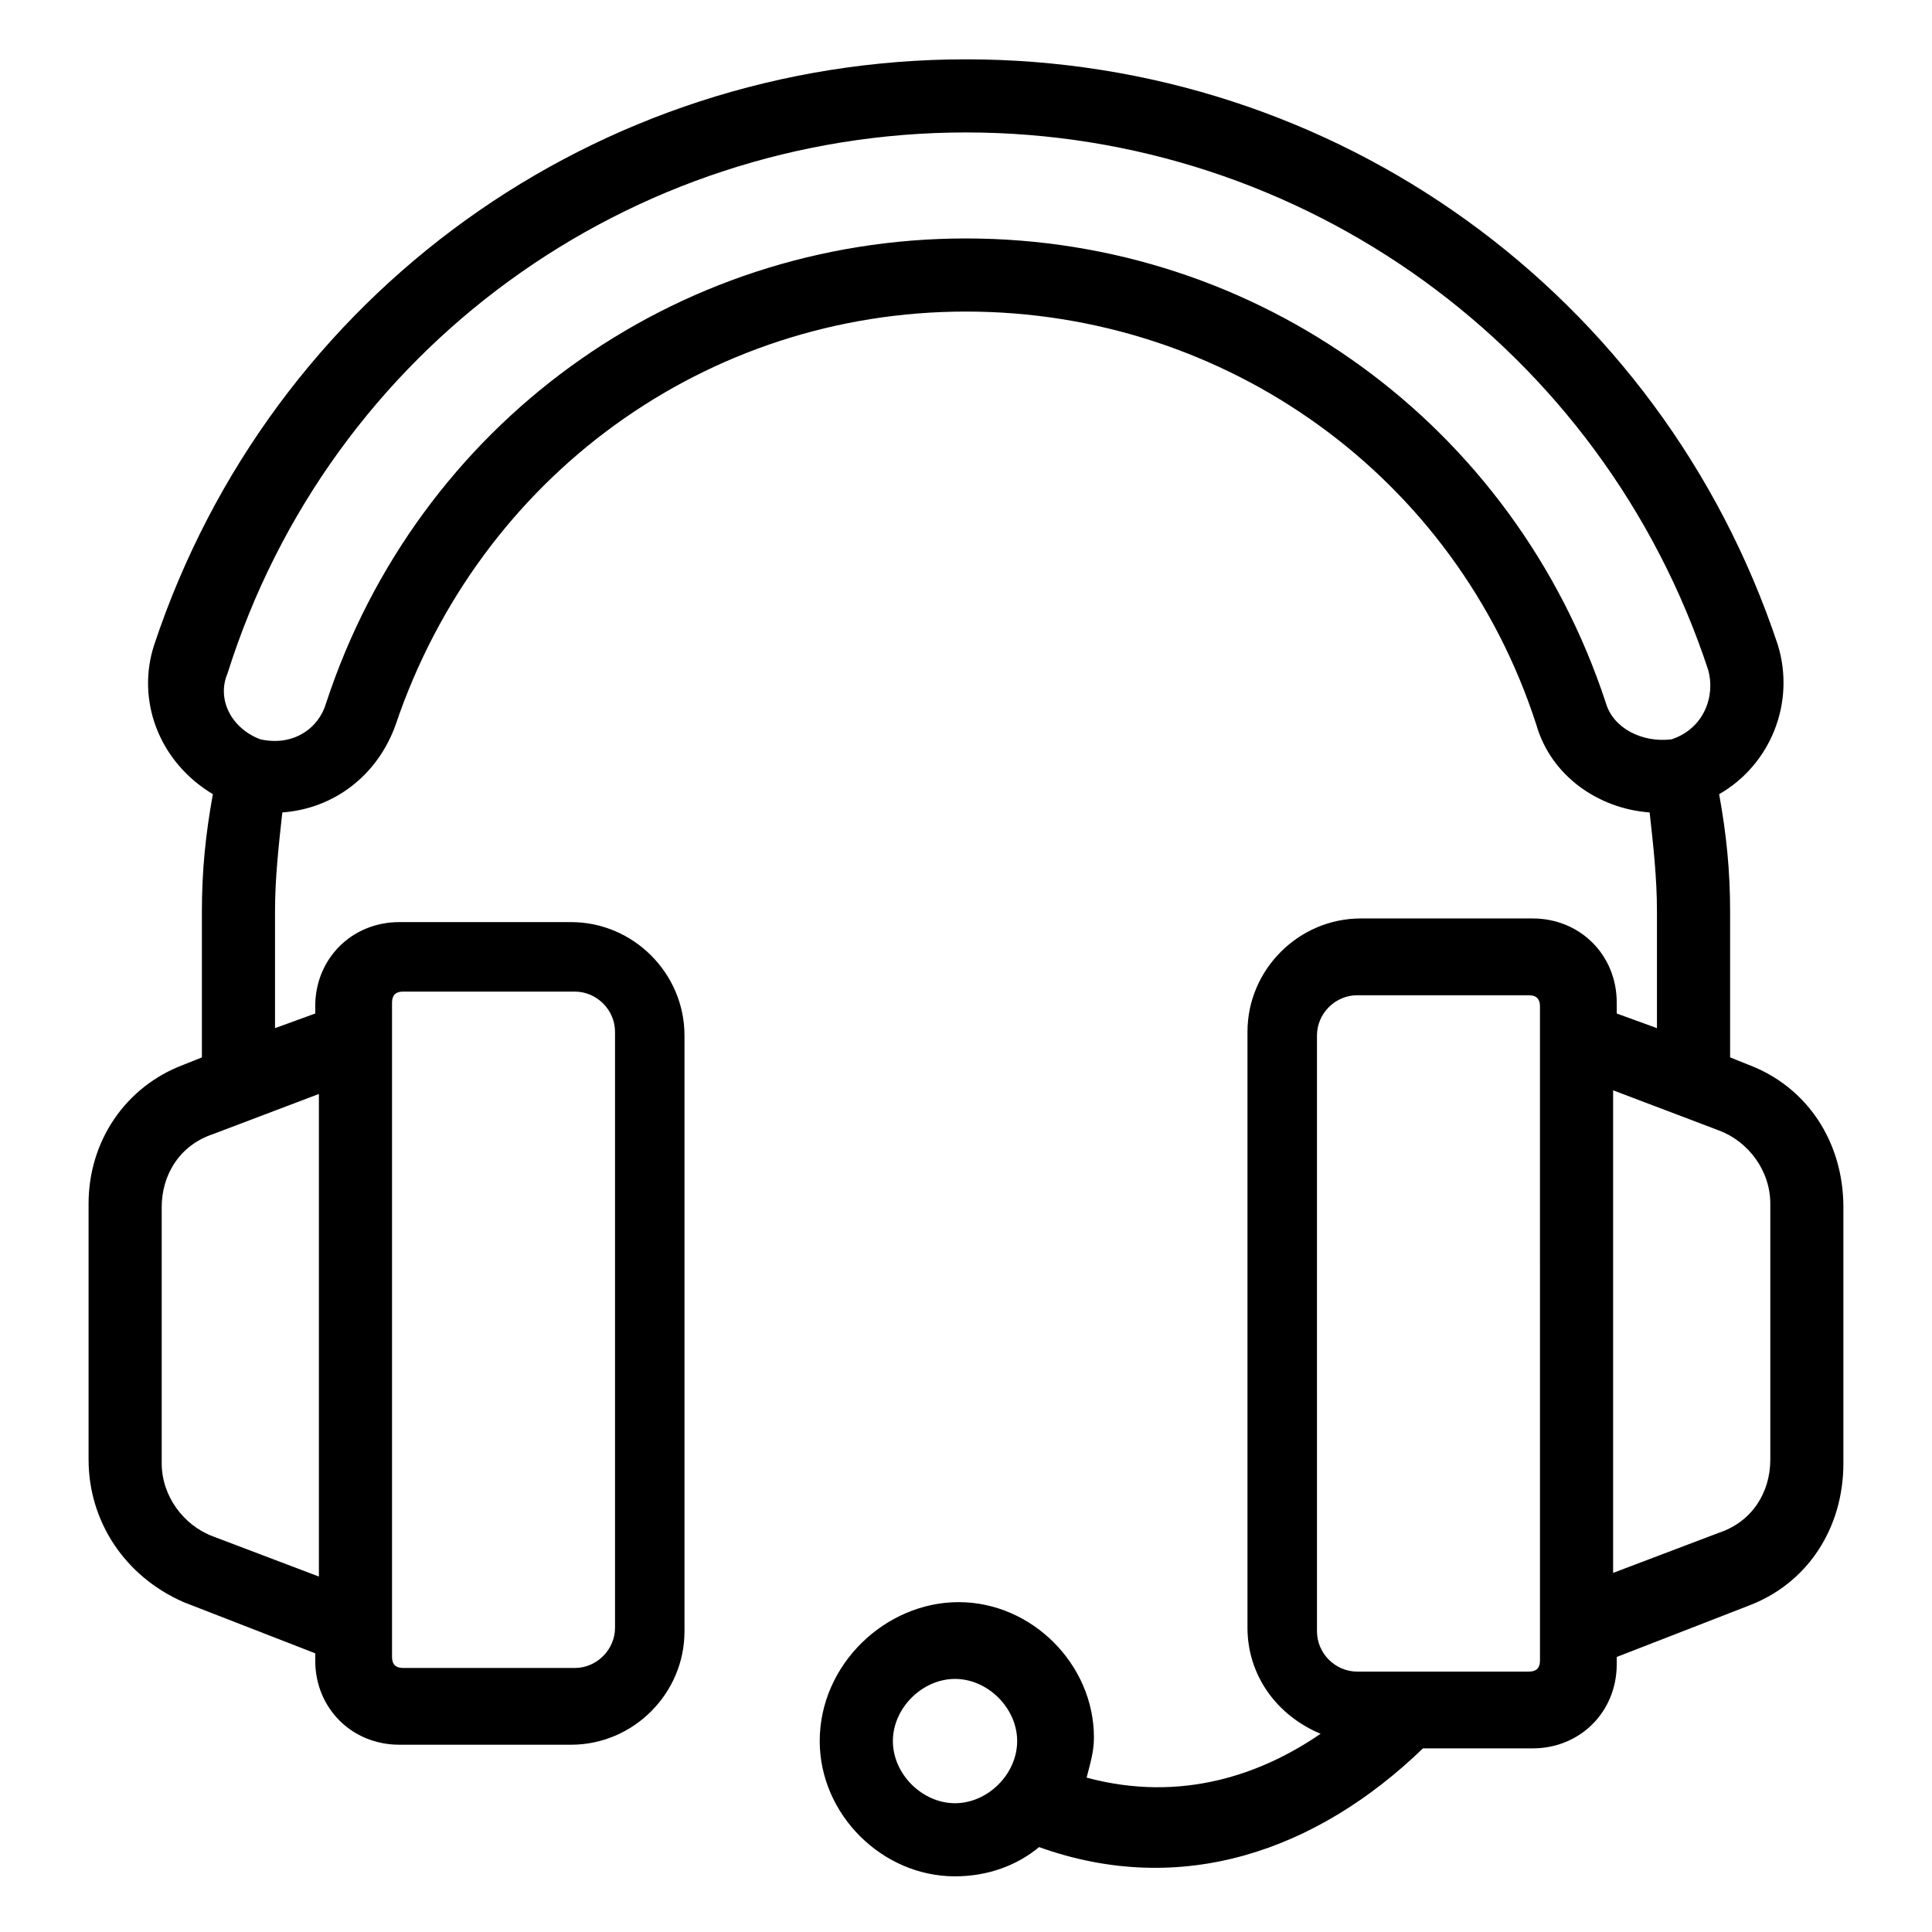 <?xml version="1.0" encoding="UTF-8"?>
<!-- Uploaded to: ICON Repo, www.iconrepo.com, Generator: ICON Repo Mixer Tools -->
<svg fill="#000000" width="800px" height="800px" version="1.1" viewBox="144 144 512 512" xmlns="http://www.w3.org/2000/svg">
 <path d="m607.34 426.16-4.844-1.938v-38.754c0-10.656-0.969-20.348-2.906-31.004 13.562-7.75 20.348-24.223 15.5-39.723-31.004-93.012-117.23-155.02-215.09-155.02s-184.09 62.008-215.09 155.02c-4.844 14.531 0.969 31.004 15.5 39.723-1.938 10.656-2.906 20.348-2.906 31.004v38.754l-4.844 1.938c-15.5 5.816-25.188 20.348-25.188 36.82v67.82c0 16.469 9.688 31.004 25.191 37.785l34.879 13.562-0.004 1.938c0 12.594 9.688 22.285 22.285 22.285h45.535c16.469 0 30.035-13.562 30.035-30.035v-157.93c0-16.469-13.562-30.035-30.035-30.035h-45.535c-12.594 0-22.285 9.688-22.285 22.285v1.938l-10.656 3.875v-31.004c0-8.719 0.969-17.441 1.938-26.16 13.562-0.969 25.191-9.688 30.035-23.254 22.285-65.879 82.355-109.48 151.14-109.48s129.83 43.598 151.14 109.48c3.875 13.562 16.469 22.285 30.035 23.254 0.969 8.719 1.938 17.441 1.938 26.16v31.004l-10.656-3.875-0.004-2.906c0-12.594-9.688-22.285-22.285-22.285h-45.535c-16.469 0-30.035 13.562-30.035 30.035v157.93c0 12.594 7.75 23.254 19.379 28.098-15.5 10.656-36.816 18.41-62.008 11.625 0.969-3.875 1.938-6.781 1.938-10.656 0-19.379-16.469-35.848-35.848-35.848s-36.82 16.469-36.82 36.816c0 19.379 16.469 35.848 35.848 35.848 8.719 0 16.469-2.906 22.285-7.75 37.785 13.562 73.633 0.969 101.73-26.16h29.066c12.594 0 22.285-9.688 22.285-22.285v-1.938l34.879-13.562c15.5-5.812 25.191-20.348 25.191-37.785v-67.82c0-17.441-9.691-31.973-25.191-37.789zm-359.45-16.469c0-1.938 0.969-2.906 2.906-2.906h45.535c5.812 0 10.656 4.844 10.656 10.656v157.93c0 5.812-4.844 10.656-10.656 10.656h-45.535c-1.938 0-2.906-0.969-2.906-2.906v-173.43zm-19.379 152.11-28.098-10.656c-7.75-2.906-13.562-10.656-13.562-19.379v-67.82c0-8.719 4.844-16.469 13.562-19.379l28.098-10.656zm341.04-231.56c-24.223-73.637-92.043-123.05-169.55-123.05-77.512 0-145.33 49.41-169.55 123.05-1.938 6.781-8.719 11.625-17.441 9.688-7.75-2.906-11.625-10.656-8.719-17.441 27.133-86.227 106.58-143.39 195.71-143.39s168.58 57.164 196.68 142.42c1.938 6.781-0.969 15.5-9.688 18.41-7.754 0.969-15.504-2.906-17.441-9.688zm-188.93 275.16c0-8.719 7.75-16.469 16.469-16.469s16.469 7.75 16.469 16.469-7.75 16.469-16.469 16.469-16.469-7.75-16.469-16.469zm171.49-21.316c0 1.938-0.969 2.906-2.906 2.906h-45.535c-5.812 0-10.656-4.844-10.656-10.656l-0.004-157.93c0-5.812 4.844-10.656 10.656-10.656h45.535c1.938 0 2.906 0.969 2.906 2.906 0.004 64.914 0.004 108.51 0.004 173.43zm61.039-53.285c0 8.719-4.844 16.469-13.562 19.379l-28.098 10.656v-127.89l28.098 10.656c7.75 2.906 13.562 10.656 13.562 19.379z"/>
</svg>